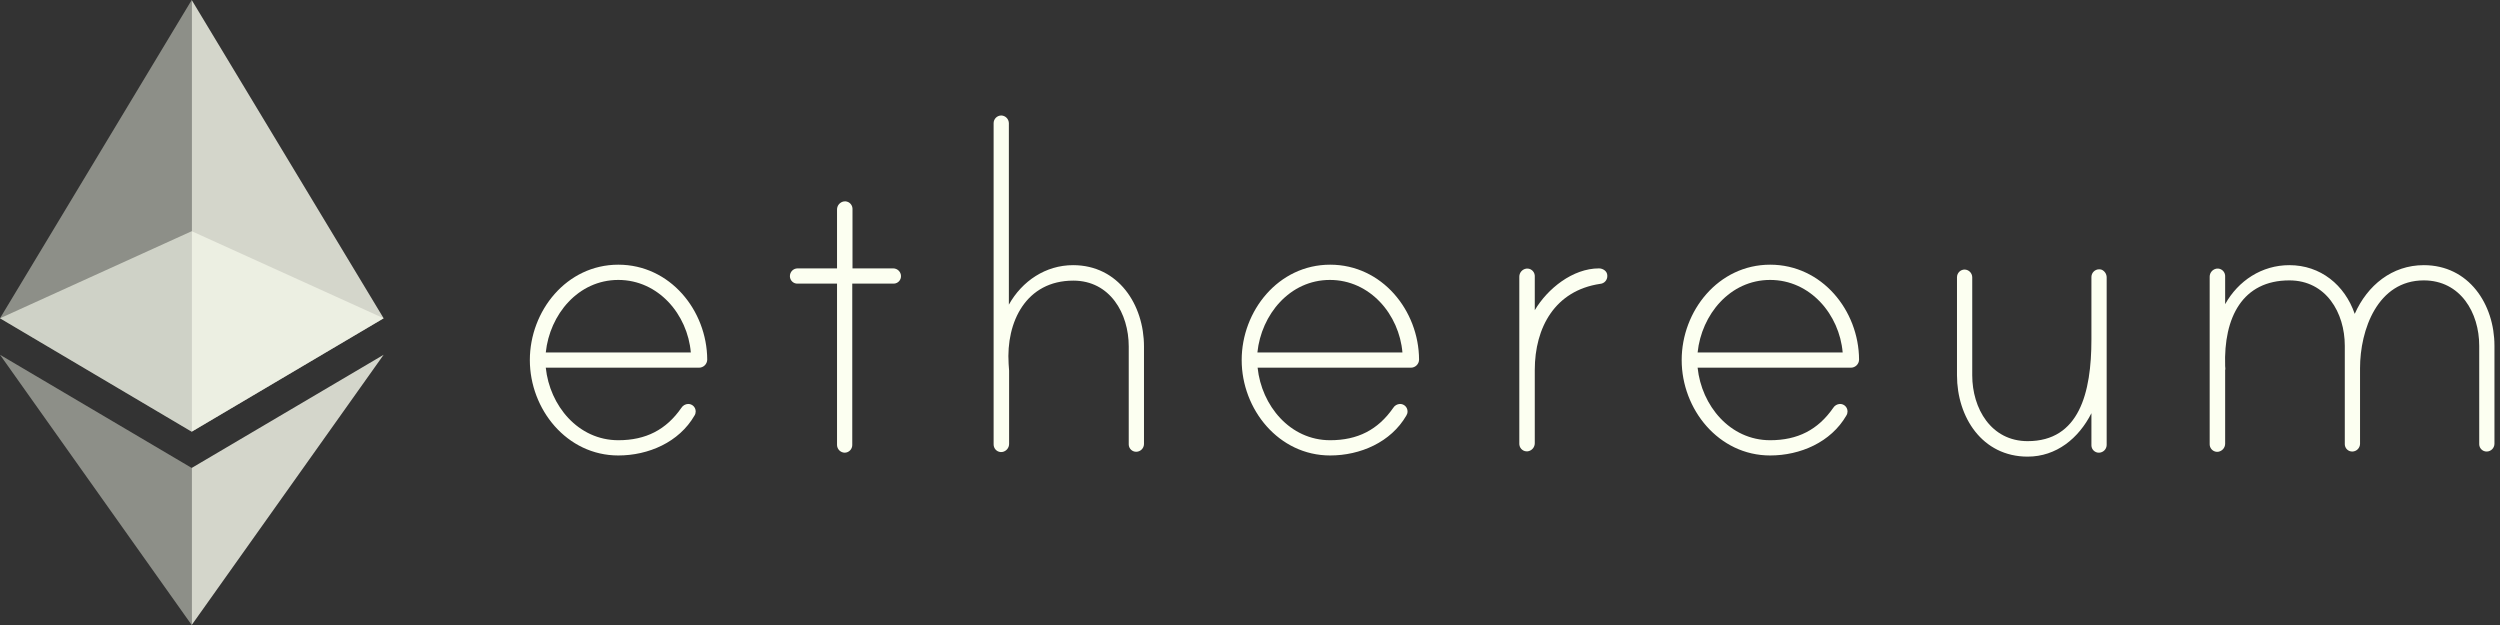 <svg width="192" height="48" viewBox="0 0 192 48" fill="none" xmlns="http://www.w3.org/2000/svg">
    <rect x="0" y="0" width="192" height="48" fill="#333333" stroke="none"/>
    <g clip-path="url(#clip0_68_1166)">
        <path
            d="M54.315 27.619C54.309 27.966 54.024 28.243 53.676 28.239H41.916C42.217 31.148 44.399 33.809 47.486 33.809C49.596 33.809 51.157 33.011 52.328 31.326C52.438 31.147 52.632 31.033 52.843 31.024C53.157 31.015 53.419 31.264 53.428 31.578C53.428 31.588 53.428 31.599 53.428 31.61C53.428 31.716 53.398 31.821 53.339 31.911C52.151 33.969 49.792 34.98 47.486 34.98C43.53 34.98 40.692 31.432 40.692 27.654C40.692 23.876 43.512 20.328 47.486 20.328C51.459 20.328 54.297 23.84 54.315 27.619ZM53.055 27.069C52.807 24.16 50.572 21.499 47.486 21.499C44.399 21.499 42.217 24.16 41.916 27.069H53.055Z"
            fill="#FCFFF1" />
        <path
            d="M68.612 20.612C68.931 20.621 69.189 20.878 69.197 21.197C69.206 21.511 68.958 21.774 68.644 21.783C68.633 21.783 68.623 21.783 68.612 21.783H65.454V34.182C65.451 34.505 65.192 34.764 64.869 34.767C64.55 34.758 64.293 34.501 64.284 34.182V21.783H61.251C60.937 21.792 60.674 21.543 60.665 21.229C60.665 21.219 60.665 21.208 60.665 21.197C60.669 20.875 60.928 20.616 61.251 20.612H64.284V16.089C64.284 15.778 64.511 15.516 64.816 15.468C65.133 15.425 65.424 15.649 65.467 15.966C65.471 15.995 65.472 16.025 65.472 16.053V20.612H68.612Z"
            fill="#FCFFF1" />
        <path
            d="M87.858 26.608V34.111C87.849 34.43 87.592 34.687 87.273 34.696C86.959 34.705 86.696 34.457 86.687 34.143C86.687 34.132 86.687 34.121 86.687 34.111V26.608C86.687 24.071 85.251 21.552 82.43 21.552C78.811 21.552 77.251 24.709 77.463 27.956C77.463 28.044 77.499 28.417 77.499 28.47V34.093C77.499 34.404 77.272 34.666 76.967 34.714C76.649 34.757 76.358 34.533 76.316 34.215C76.312 34.187 76.31 34.157 76.31 34.129V9.455C76.314 9.132 76.573 8.873 76.896 8.869C77.215 8.878 77.472 9.135 77.481 9.455V23.397C78.492 21.587 80.302 20.364 82.412 20.364C85.889 20.364 87.858 23.397 87.858 26.608Z"
            fill="#FCFFF1" />
        <path
            d="M108.984 27.619C108.979 27.966 108.694 28.243 108.346 28.239H96.585C96.887 31.148 99.069 33.809 102.155 33.809C104.266 33.809 105.827 33.011 106.998 31.326C107.108 31.147 107.301 31.033 107.512 31.024C107.826 31.015 108.089 31.264 108.098 31.578C108.098 31.588 108.098 31.599 108.098 31.61C108.098 31.716 108.067 31.821 108.009 31.911C106.82 33.969 104.461 34.98 102.155 34.98C98.2 34.98 95.361 31.432 95.361 27.654C95.361 23.876 98.182 20.328 102.155 20.328C106.129 20.328 108.967 23.84 108.984 27.619ZM107.707 27.069C107.459 24.16 105.224 21.499 102.137 21.499C99.051 21.499 96.869 24.16 96.568 27.069H107.707Z"
            fill="#FCFFF1" />
        <path
            d="M123.441 21.162C123.464 21.49 123.22 21.776 122.891 21.8C119.432 22.315 117.871 25.135 117.871 28.417V34.04C117.871 34.35 117.644 34.613 117.339 34.661C117.022 34.703 116.731 34.48 116.688 34.162C116.685 34.134 116.683 34.104 116.683 34.075V21.25C116.683 20.94 116.91 20.678 117.215 20.63C117.533 20.587 117.823 20.811 117.866 21.128C117.87 21.157 117.871 21.187 117.871 21.215V23.823C118.847 22.173 120.78 20.612 122.803 20.612C123.104 20.612 123.441 20.825 123.441 21.162Z"
            fill="#FCFFF1" />
        <path
            d="M142.776 27.619C142.771 27.966 142.485 28.243 142.137 28.239H130.377C130.678 31.148 132.86 33.809 135.947 33.809C138.058 33.809 139.619 33.011 140.789 31.326C140.899 31.147 141.093 31.033 141.304 31.024C141.618 31.015 141.88 31.264 141.889 31.578C141.889 31.588 141.889 31.599 141.889 31.61C141.889 31.716 141.859 31.821 141.8 31.911C140.612 33.969 138.253 34.98 135.947 34.98C131.991 34.98 129.153 31.432 129.153 27.654C129.153 23.876 131.973 20.328 135.947 20.328C139.92 20.328 142.758 23.84 142.776 27.619ZM141.517 27.069C141.268 24.16 139.033 21.499 135.947 21.499C132.86 21.499 130.678 24.16 130.377 27.069H141.517Z"
            fill="#FCFFF1" />
        <path
            d="M161.792 21.304V34.182C161.783 34.501 161.526 34.758 161.206 34.767C160.892 34.776 160.63 34.528 160.621 34.214C160.621 34.203 160.621 34.193 160.621 34.182V31.734C159.645 33.667 157.925 35.069 155.725 35.069C152.231 35.069 150.297 32.035 150.297 28.825V21.286C150.301 20.963 150.56 20.704 150.882 20.701C151.202 20.709 151.459 20.967 151.468 21.286V28.825C151.468 31.361 152.905 33.88 155.725 33.88C159.681 33.88 160.621 30.173 160.621 26.075V21.268C160.626 20.94 160.896 20.678 161.224 20.683C161.291 20.683 161.357 20.695 161.419 20.718C161.646 20.825 161.792 21.052 161.792 21.304Z"
            fill="#FCFFF1" />
        <path
            d="M191.574 26.554V34.093C191.565 34.412 191.308 34.67 190.989 34.678C190.675 34.687 190.412 34.439 190.404 34.125C190.404 34.114 190.404 34.104 190.404 34.093V26.554C190.404 24.018 188.967 21.534 186.146 21.534C182.599 21.534 181.251 25.33 181.251 28.275V34.093C181.242 34.412 180.984 34.67 180.665 34.678C180.351 34.687 180.089 34.439 180.08 34.125C180.08 34.114 180.08 34.104 180.08 34.093V26.554C180.08 24.018 178.643 21.534 175.823 21.534C172.239 21.534 170.767 24.355 170.891 28.115C170.891 28.204 170.927 28.364 170.891 28.417V34.075C170.891 34.386 170.664 34.648 170.359 34.696C170.042 34.739 169.751 34.515 169.708 34.198C169.705 34.169 169.703 34.139 169.703 34.111V21.251C169.703 20.94 169.93 20.678 170.235 20.63C170.553 20.587 170.843 20.811 170.886 21.128C170.89 21.157 170.891 21.187 170.891 21.215V23.361C171.902 21.552 173.712 20.364 175.823 20.364C178.217 20.364 180.08 21.889 180.843 24.106C181.818 21.907 183.716 20.364 186.146 20.364C189.605 20.364 191.574 23.361 191.574 26.554Z"
            fill="#FCFFF1" />
        <path opacity="0.6" d="M14.723 17.756L0 24.444L14.723 33.153L29.463 24.444L14.723 17.756Z"
            fill="#FCFFF1" />
        <path opacity="0.45" d="M0 24.444L14.723 33.153V0L0 24.444Z" fill="#FCFFF1" />
        <path opacity="0.8" d="M14.723 0V33.153L29.463 24.444L14.723 0Z" fill="#FCFFF1" />
        <path opacity="0.45" d="M0 27.246L14.723 48V35.938L0 27.246Z" fill="#FCFFF1" />
        <path opacity="0.8" d="M14.723 35.938V48L29.463 27.246L14.723 35.938Z" fill="#FCFFF1" />
    </g>
    <defs>
        <clipPath id="clip0_68_1166">
            <rect width="191.574" height="48" fill="white" />
        </clipPath>
    </defs>
</svg>